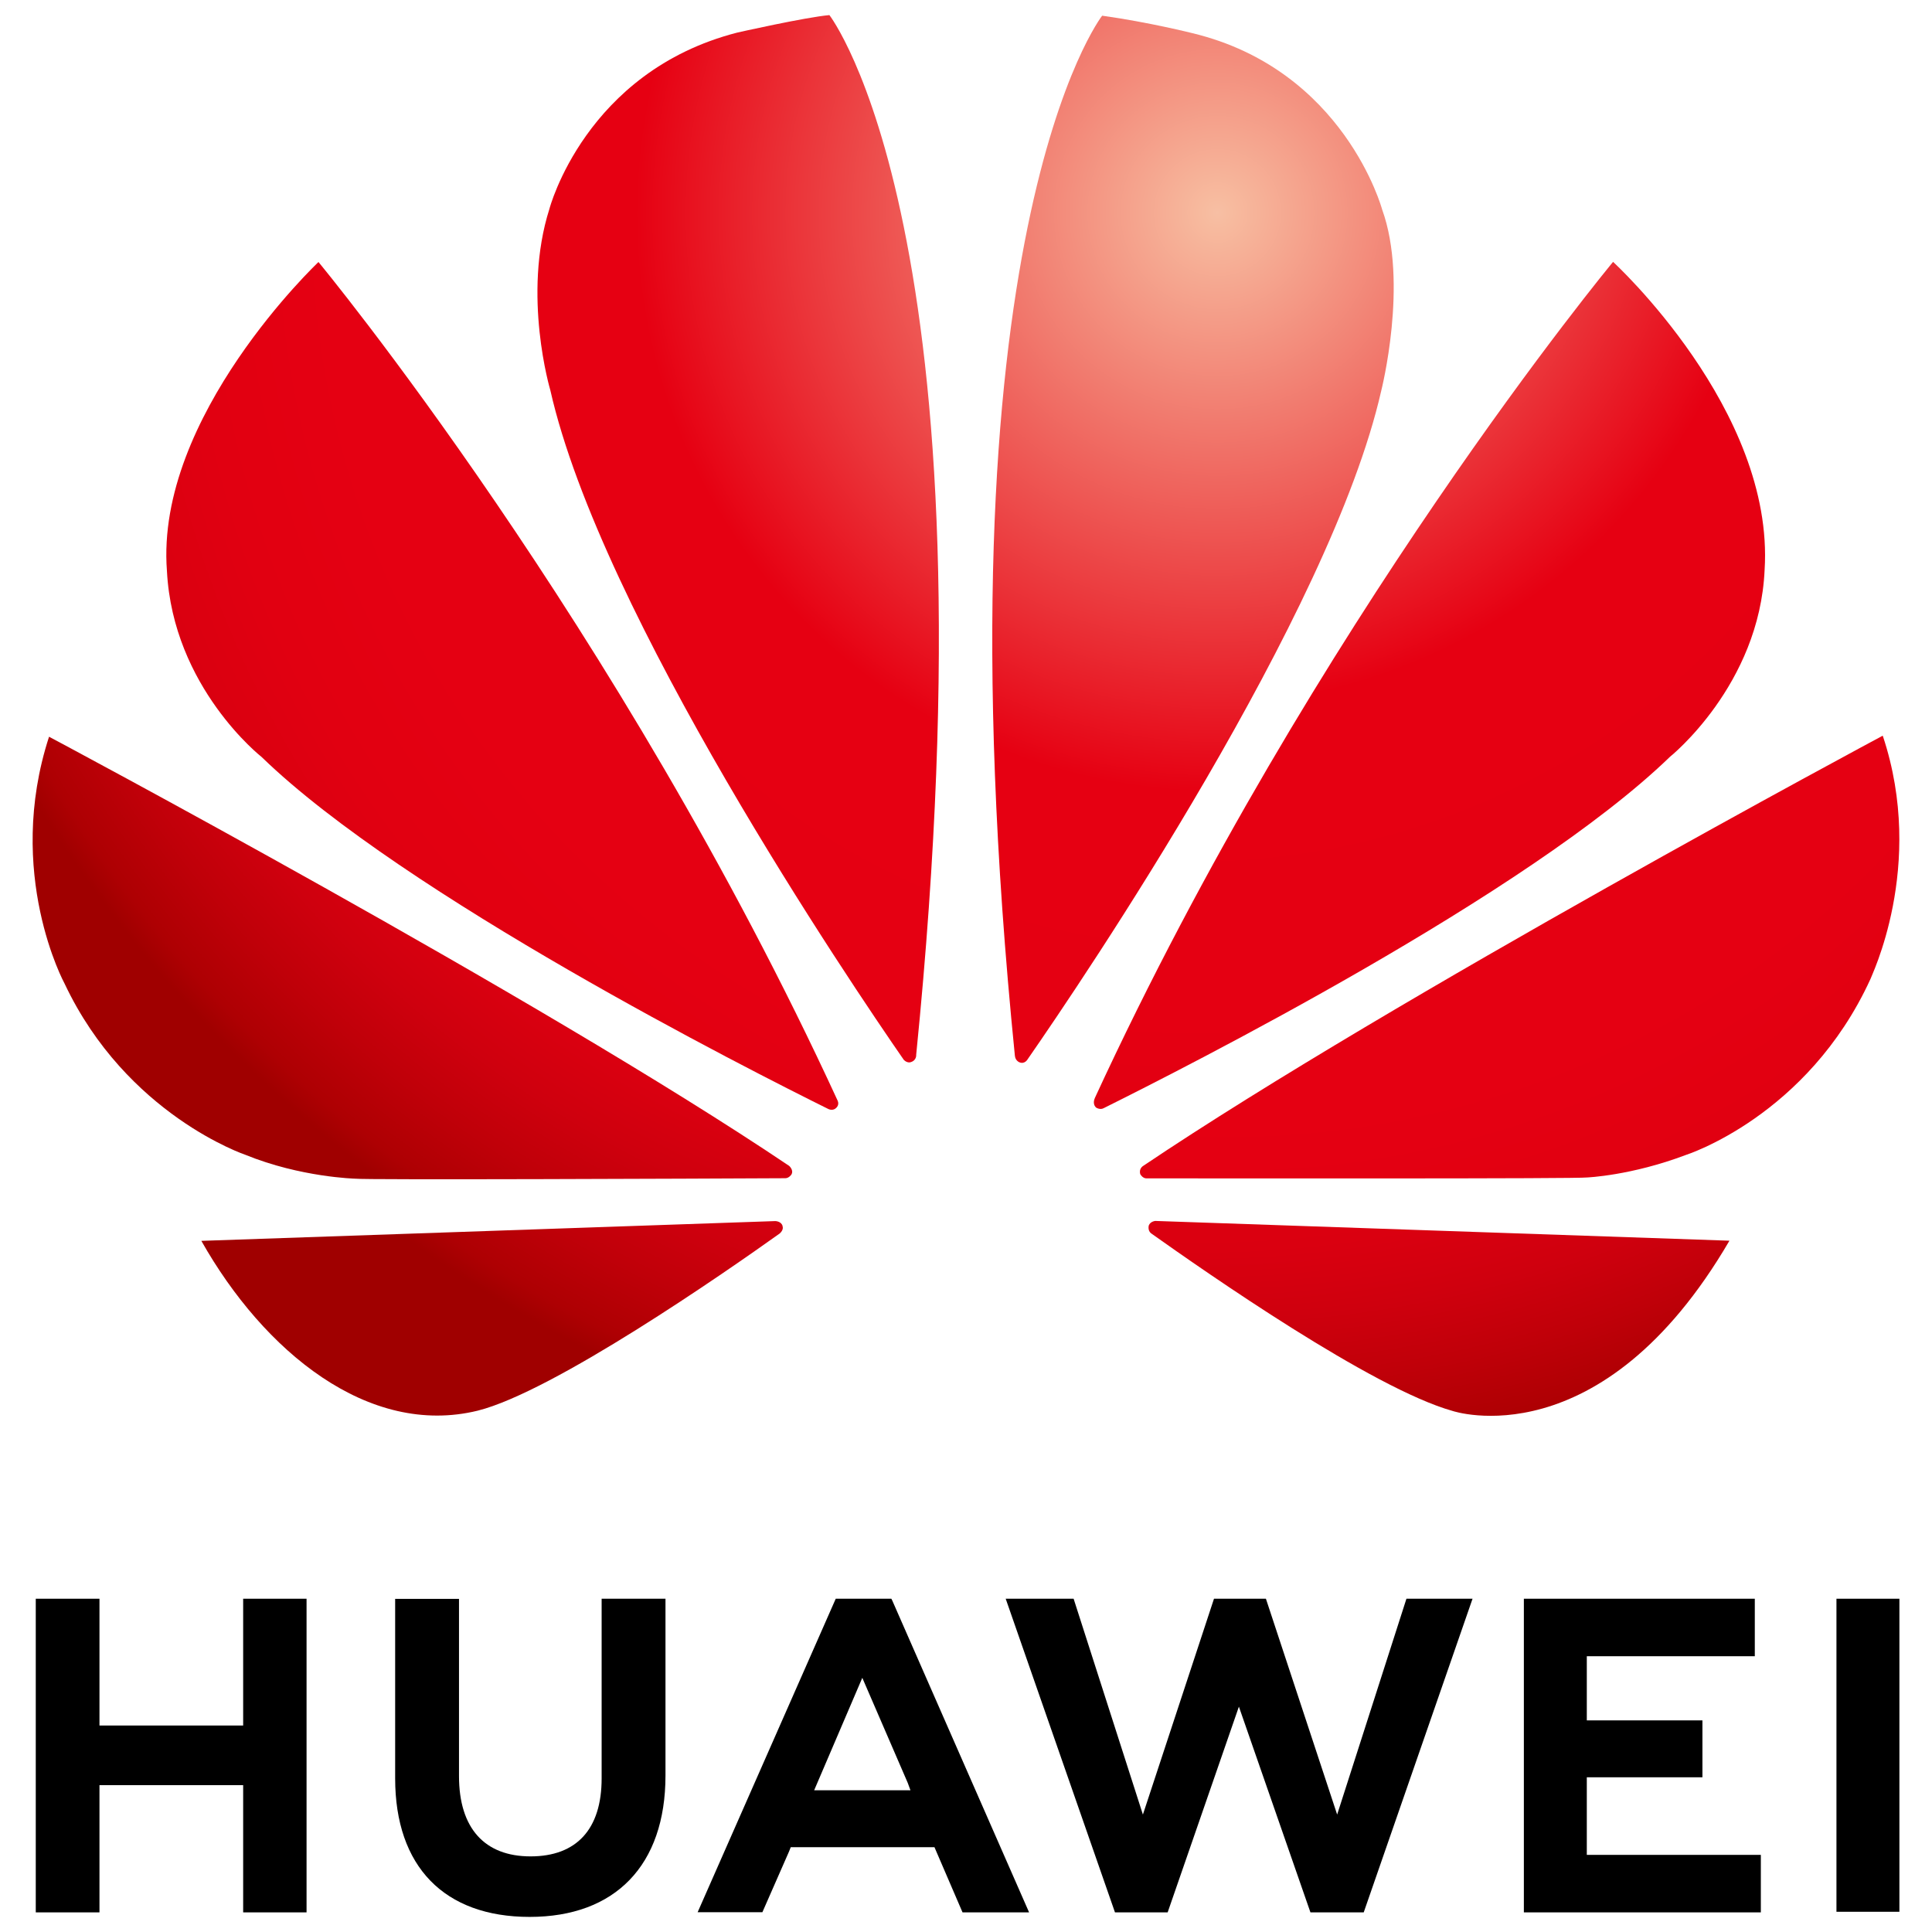 <?xml version="1.0" encoding="UTF-8"?>
<svg id="_图层_2" data-name="图层 2" xmlns="http://www.w3.org/2000/svg" xmlns:xlink="http://www.w3.org/1999/xlink" viewBox="0 0 128 128">
  <defs>
    <style>
      .cls-1 {
        fill: url(#_未命名的渐变_18-2);
      }

      .cls-1, .cls-2, .cls-3, .cls-4, .cls-5, .cls-6, .cls-7, .cls-8, .cls-9 {
        fill-rule: evenodd;
      }

      .cls-2 {
        fill: url(#_未命名的渐变_18-5);
      }

      .cls-3 {
        fill: url(#_未命名的渐变_18-8);
      }

      .cls-4 {
        fill: url(#_未命名的渐变_18-3);
      }

      .cls-10 {
        fill: none;
      }

      .cls-5 {
        fill: url(#_未命名的渐变_18-6);
      }

      .cls-7 {
        fill: url(#_未命名的渐变_18);
      }

      .cls-8 {
        fill: url(#_未命名的渐变_18-7);
      }

      .cls-9 {
        fill: url(#_未命名的渐变_18-4);
      }
    </style>
    <radialGradient id="_未命名的渐变_18" data-name="未命名的渐变 18" cx="-342.43" cy="1205.37" fx="-342.43" fy="1205.37" r="6.79" gradientTransform="translate(4573.23 15828.72) scale(13.12 -13.12)" gradientUnits="userSpaceOnUse">
      <stop offset="0" stop-color="#f7bfa4"/>
      <stop offset=".01" stop-color="#f7bb9f"/>
      <stop offset=".43" stop-color="#e60012"/>
      <stop offset=".66" stop-color="#e50012"/>
      <stop offset=".76" stop-color="#e10011"/>
      <stop offset=".83" stop-color="#da0010"/>
      <stop offset=".88" stop-color="#cf000e"/>
      <stop offset=".93" stop-color="#c00009"/>
      <stop offset=".98" stop-color="#ae0003"/>
      <stop offset="1" stop-color="#a00000"/>
    </radialGradient>
    <radialGradient id="_未命名的渐变_18-2" data-name="未命名的渐变 18" cx="-261.18" cy="1230.96" fx="-261.18" fy="1230.96" r="23.51" gradientTransform="translate(1072.06 4687.55) scale(3.8 -3.8)" xlink:href="#_未命名的渐变_18"/>
    <radialGradient id="_未命名的渐变_18-3" data-name="未命名的渐变 18" cx="-325.33" cy="1210.83" fx="-325.33" fy="1210.83" r="10.33" gradientTransform="translate(2892.64 10480.15) scale(8.65 -8.65)" xlink:href="#_未命名的渐变_18"/>
    <radialGradient id="_未命名的渐变_18-4" data-name="未命名的渐变 18" cx="-263.06" cy="1230.89" fx="-263.06" fy="1230.89" r="23.48" gradientTransform="translate(1081.62 4698.21) scale(3.81 -3.81)" xlink:href="#_未命名的渐变_18"/>
    <radialGradient id="_未命名的渐变_18-5" data-name="未命名的渐变 18" cx="-343.76" cy="1205.39" fx="-343.76" fy="1205.39" r="6.81" gradientTransform="translate(4585.79 15811.08) scale(13.11 -13.11)" xlink:href="#_未命名的渐变_18"/>
    <radialGradient id="_未命名的渐变_18-6" data-name="未命名的渐变 18" cx="-321.19" cy="1210.71" fx="-321.19" fy="1210.71" r="11.39" gradientTransform="translate(2598.79 9506.05) scale(7.84 -7.84)" xlink:href="#_未命名的渐变_18"/>
    <radialGradient id="_未命名的渐变_18-7" data-name="未命名的渐变 18" cx="-320.07" cy="1210.69" fx="-320.07" fy="1210.69" r="11.39" gradientTransform="translate(2589.86 9505.97) scale(7.84 -7.84)" xlink:href="#_未命名的渐变_18"/>
    <radialGradient id="_未命名的渐变_18-8" data-name="未命名的渐变 18" cx="-326.78" cy="1210.83" fx="-326.78" fy="1210.83" r="10.33" gradientTransform="translate(2904.77 10476.93) scale(8.64 -8.64)" xlink:href="#_未命名的渐变_18"/>
  </defs>
  <g id="_华为数字人" data-name="华为数字人">
    <polygon id="Path" class="cls-10" points="57.14 111.19 54.16 118.15 54.19 118.15 53.98 118.61 60.33 118.61 60.15 118.15 60.15 118.15 57.14 111.19"/>
    <polygon id="Path-2" data-name="Path" class="cls-6" points="16.11 114.32 6.59 114.32 6.59 105.92 2.37 105.92 2.37 126.7 6.59 126.7 6.59 118.27 16.11 118.27 16.11 126.7 20.31 126.7 20.31 105.92 16.11 105.92 16.11 114.32"/>
    <path id="Path-3" data-name="Path" class="cls-6" d="M39.86,117.82c0,3.38-1.67,5.17-4.71,5.17s-4.74-1.86-4.74-5.32v-11.74h-4.23v11.89c0,5.84,3.25,9.18,8.91,9.18s9-3.41,9-9.37v-11.71h-4.23v11.89Z"/>
    <polygon id="Path-4" data-name="Path" class="cls-6" points="88.59 120.22 83.87 105.92 80.43 105.92 75.72 120.22 71.13 105.92 66.63 105.92 73.87 126.7 77.36 126.7 82.08 113.07 86.82 126.7 90.35 126.7 97.56 105.92 93.18 105.92 88.59 120.22"/>
    <polygon id="Path-5" data-name="Path" class="cls-6" points="105.13 117.75 112.79 117.75 112.79 113.98 105.13 113.98 105.13 109.73 116.26 109.73 116.26 105.92 100.96 105.92 100.96 126.7 116.66 126.7 116.66 122.89 105.13 122.89 105.13 117.75"/>
    <rect id="Rectangle" x="121.67" y="105.92" width="4.17" height="20.74"/>
    <path id="Shape" d="M59.05,105.92h-3.68l-9.15,20.77h4.29l1.76-4.01.12-.3h9.52l1.86,4.32h4.41l-9.06-20.65-.06-.12ZM60.33,118.61h-6.39l.21-.49h0l2.98-6.96,3.01,6.96h0l.18.49Z"/>
    <path id="Path-6" data-name="Path" class="cls-7" d="M17.33,50.15c9.43,9.15,32.27,20.71,37.56,23.33.06.03.33.12.52-.09,0,0,.21-.18.09-.46h0C40.96,41.33,21.1,17.36,21.1,17.36c0,0-10.83,10.22-10.04,20.47.4,7.72,6.27,12.32,6.27,12.32Z"/>
    <path id="Path-7" data-name="Path" class="cls-1" d="M51.85,81.23c-.09-.33-.49-.33-.49-.33h0l-38.02,1.31c4.14,7.33,11.07,13.02,18.31,11.25,4.99-1.25,16.3-9.09,20.01-11.74h0c.3-.27.18-.49.18-.49Z"/>
    <path id="Path-8" data-name="Path" class="cls-4" d="M16.26,76.51c3.65,1.49,7.27,1.58,7.27,1.58.58.09,22.6,0,28.5-.03.24,0,.4-.24.4-.24.18-.3-.15-.58-.15-.58h0C35.61,66.02,3.25,48.81,3.25,48.81c-2.95,9.06,1.03,16.36,1.03,16.36,4.11,8.7,11.98,11.34,11.98,11.34Z"/>
    <path id="Path-9" data-name="Path" class="cls-9" d="M114.59,82.2l-38.05-1.31h0s-.33.03-.43.3c0,0-.09.33.15.52h0c3.65,2.59,14.66,10.28,19.98,11.77,0,0,9.82,3.31,18.34-11.28Z"/>
    <path id="Path-10" data-name="Path" class="cls-2" d="M72.53,72.77s-.18.36.09.61c0,0,.27.18.52.03h0c5.44-2.71,28.1-14.17,37.5-23.27,0,0,5.93-4.74,6.27-12.38.67-10.61-10.04-20.41-10.04-20.41,0,0-19.8,23.87-34.34,55.41h0Z"/>
    <path id="Path-11" data-name="Path" class="cls-5" d="M67.24,69.95c.03.33.3.43.3.43.36.15.55-.21.55-.21h0c3.65-5.26,20.07-29.5,23.42-44.28,0,0,1.82-7.15.06-12.01,0,0-2.49-9.25-12.56-11.68,0,0-2.89-.73-5.99-1.16h0s-11.25,14.42-5.78,68.92h0Z"/>
    <path id="Path-12" data-name="Path" class="cls-8" d="M59.88,70.22c.24.24.46.15.46.15.4-.12.36-.49.36-.49h0C66.17,15.42,54.95,1,54.95,1c-1.64.15-6.11,1.16-6.11,1.16-10.07,2.59-12.44,11.68-12.44,11.68-1.82,5.72.06,12.01.06,12.01,3.35,14.84,19.86,39.23,23.42,44.37Z"/>
    <path id="Path-13" data-name="Path" class="cls-3" d="M124.72,48.75s-32.3,17.27-48.99,28.5h0s-.3.18-.18.55c0,0,.15.27.4.27h0c5.99,0,28.62.03,29.2-.06,0,0,2.92-.12,6.54-1.49,0,0,8.06-2.55,12.23-11.65-.03-.03,3.71-7.45.82-16.12Z"/>
  </g>
</svg>
